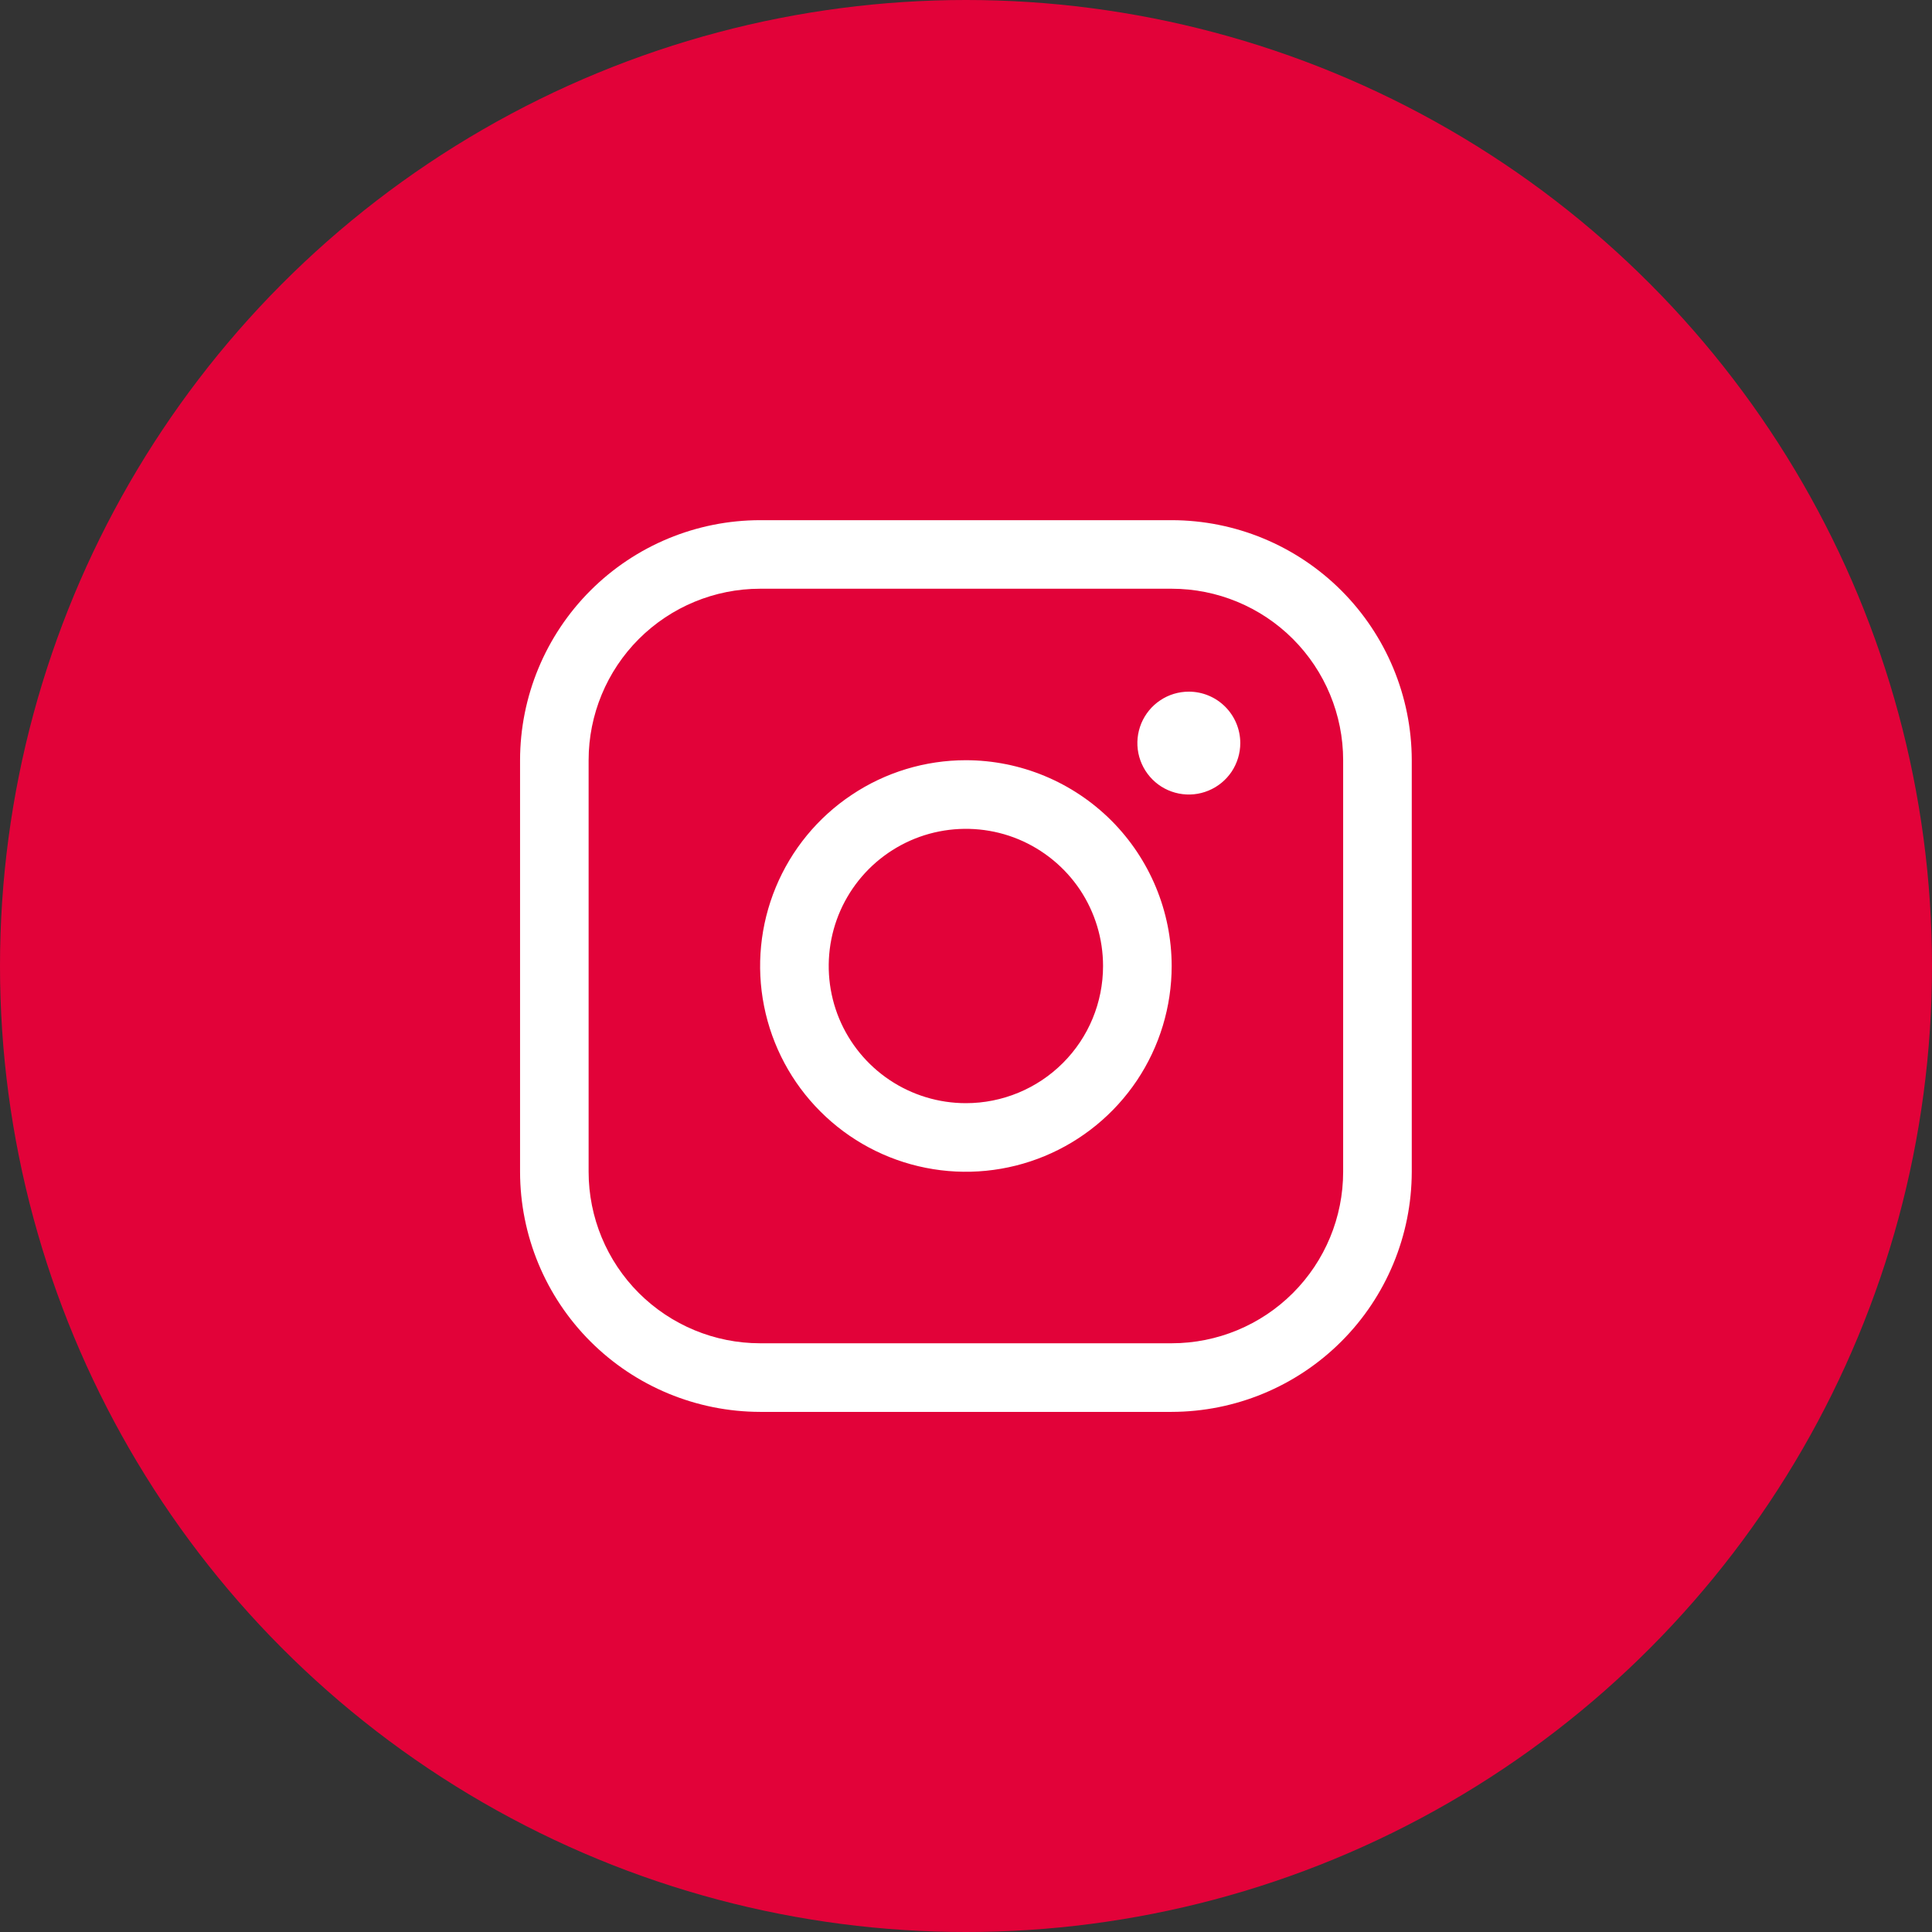 <?xml version="1.0" encoding="UTF-8"?> <svg xmlns="http://www.w3.org/2000/svg" width="33" height="33" viewBox="0 0 33 33" fill="none"><rect x="0" y="0" width="33" height="33" fill="#333333" stroke="none"/><circle cx="16.5" cy="16.5" r="16.5" fill="#E20239"></circle><path d="M16.498 12.985C15.803 12.985 15.123 13.191 14.546 13.578C13.967 13.964 13.517 14.513 13.251 15.155C12.985 15.797 12.915 16.504 13.051 17.186C13.187 17.868 13.521 18.494 14.013 18.985C14.504 19.477 15.131 19.812 15.812 19.947C16.494 20.083 17.201 20.013 17.843 19.747C18.485 19.481 19.034 19.031 19.421 18.453C19.807 17.875 20.013 17.195 20.013 16.5C20.012 15.568 19.641 14.675 18.983 14.016C18.323 13.357 17.43 12.986 16.498 12.985ZM16.498 18.843C16.035 18.843 15.582 18.706 15.196 18.448C14.811 18.191 14.511 17.825 14.333 17.397C14.156 16.969 14.11 16.498 14.2 16.043C14.29 15.588 14.514 15.171 14.841 14.843C15.169 14.516 15.586 14.292 16.041 14.202C16.496 14.112 16.967 14.158 17.395 14.335C17.823 14.513 18.189 14.813 18.447 15.198C18.704 15.584 18.841 16.037 18.841 16.5C18.841 17.122 18.595 17.718 18.155 18.157C17.716 18.596 17.12 18.843 16.498 18.843ZM20.013 8.885H12.983C11.896 8.886 10.854 9.318 10.085 10.087C9.316 10.856 8.884 11.898 8.883 12.985V20.015C8.884 21.102 9.316 22.145 10.085 22.913C10.854 23.682 11.896 24.114 12.983 24.116H20.013C21.1 24.114 22.142 23.682 22.911 22.913C23.68 22.145 24.112 21.102 24.114 20.015V12.985C24.112 11.898 23.68 10.856 22.911 10.087C22.142 9.318 21.1 8.886 20.013 8.885ZM22.942 20.015C22.942 20.792 22.633 21.537 22.084 22.086C21.535 22.635 20.79 22.944 20.013 22.944H12.983C12.207 22.944 11.462 22.635 10.912 22.086C10.363 21.537 10.054 20.792 10.054 20.015V12.985C10.054 12.209 10.363 11.463 10.912 10.914C11.462 10.365 12.207 10.056 12.983 10.056H20.013C20.79 10.056 21.535 10.365 22.084 10.914C22.633 11.463 22.942 12.209 22.942 12.985V20.015ZM21.185 12.693C21.185 12.866 21.133 13.036 21.037 13.181C20.94 13.325 20.803 13.438 20.642 13.504C20.482 13.571 20.305 13.588 20.134 13.554C19.964 13.52 19.807 13.437 19.685 13.314C19.562 13.191 19.478 13.034 19.444 12.864C19.41 12.693 19.428 12.517 19.494 12.356C19.561 12.196 19.673 12.058 19.818 11.962C19.962 11.865 20.132 11.814 20.306 11.814C20.539 11.814 20.762 11.906 20.927 12.071C21.092 12.236 21.185 12.459 21.185 12.693Z" fill="white"></path></svg> 